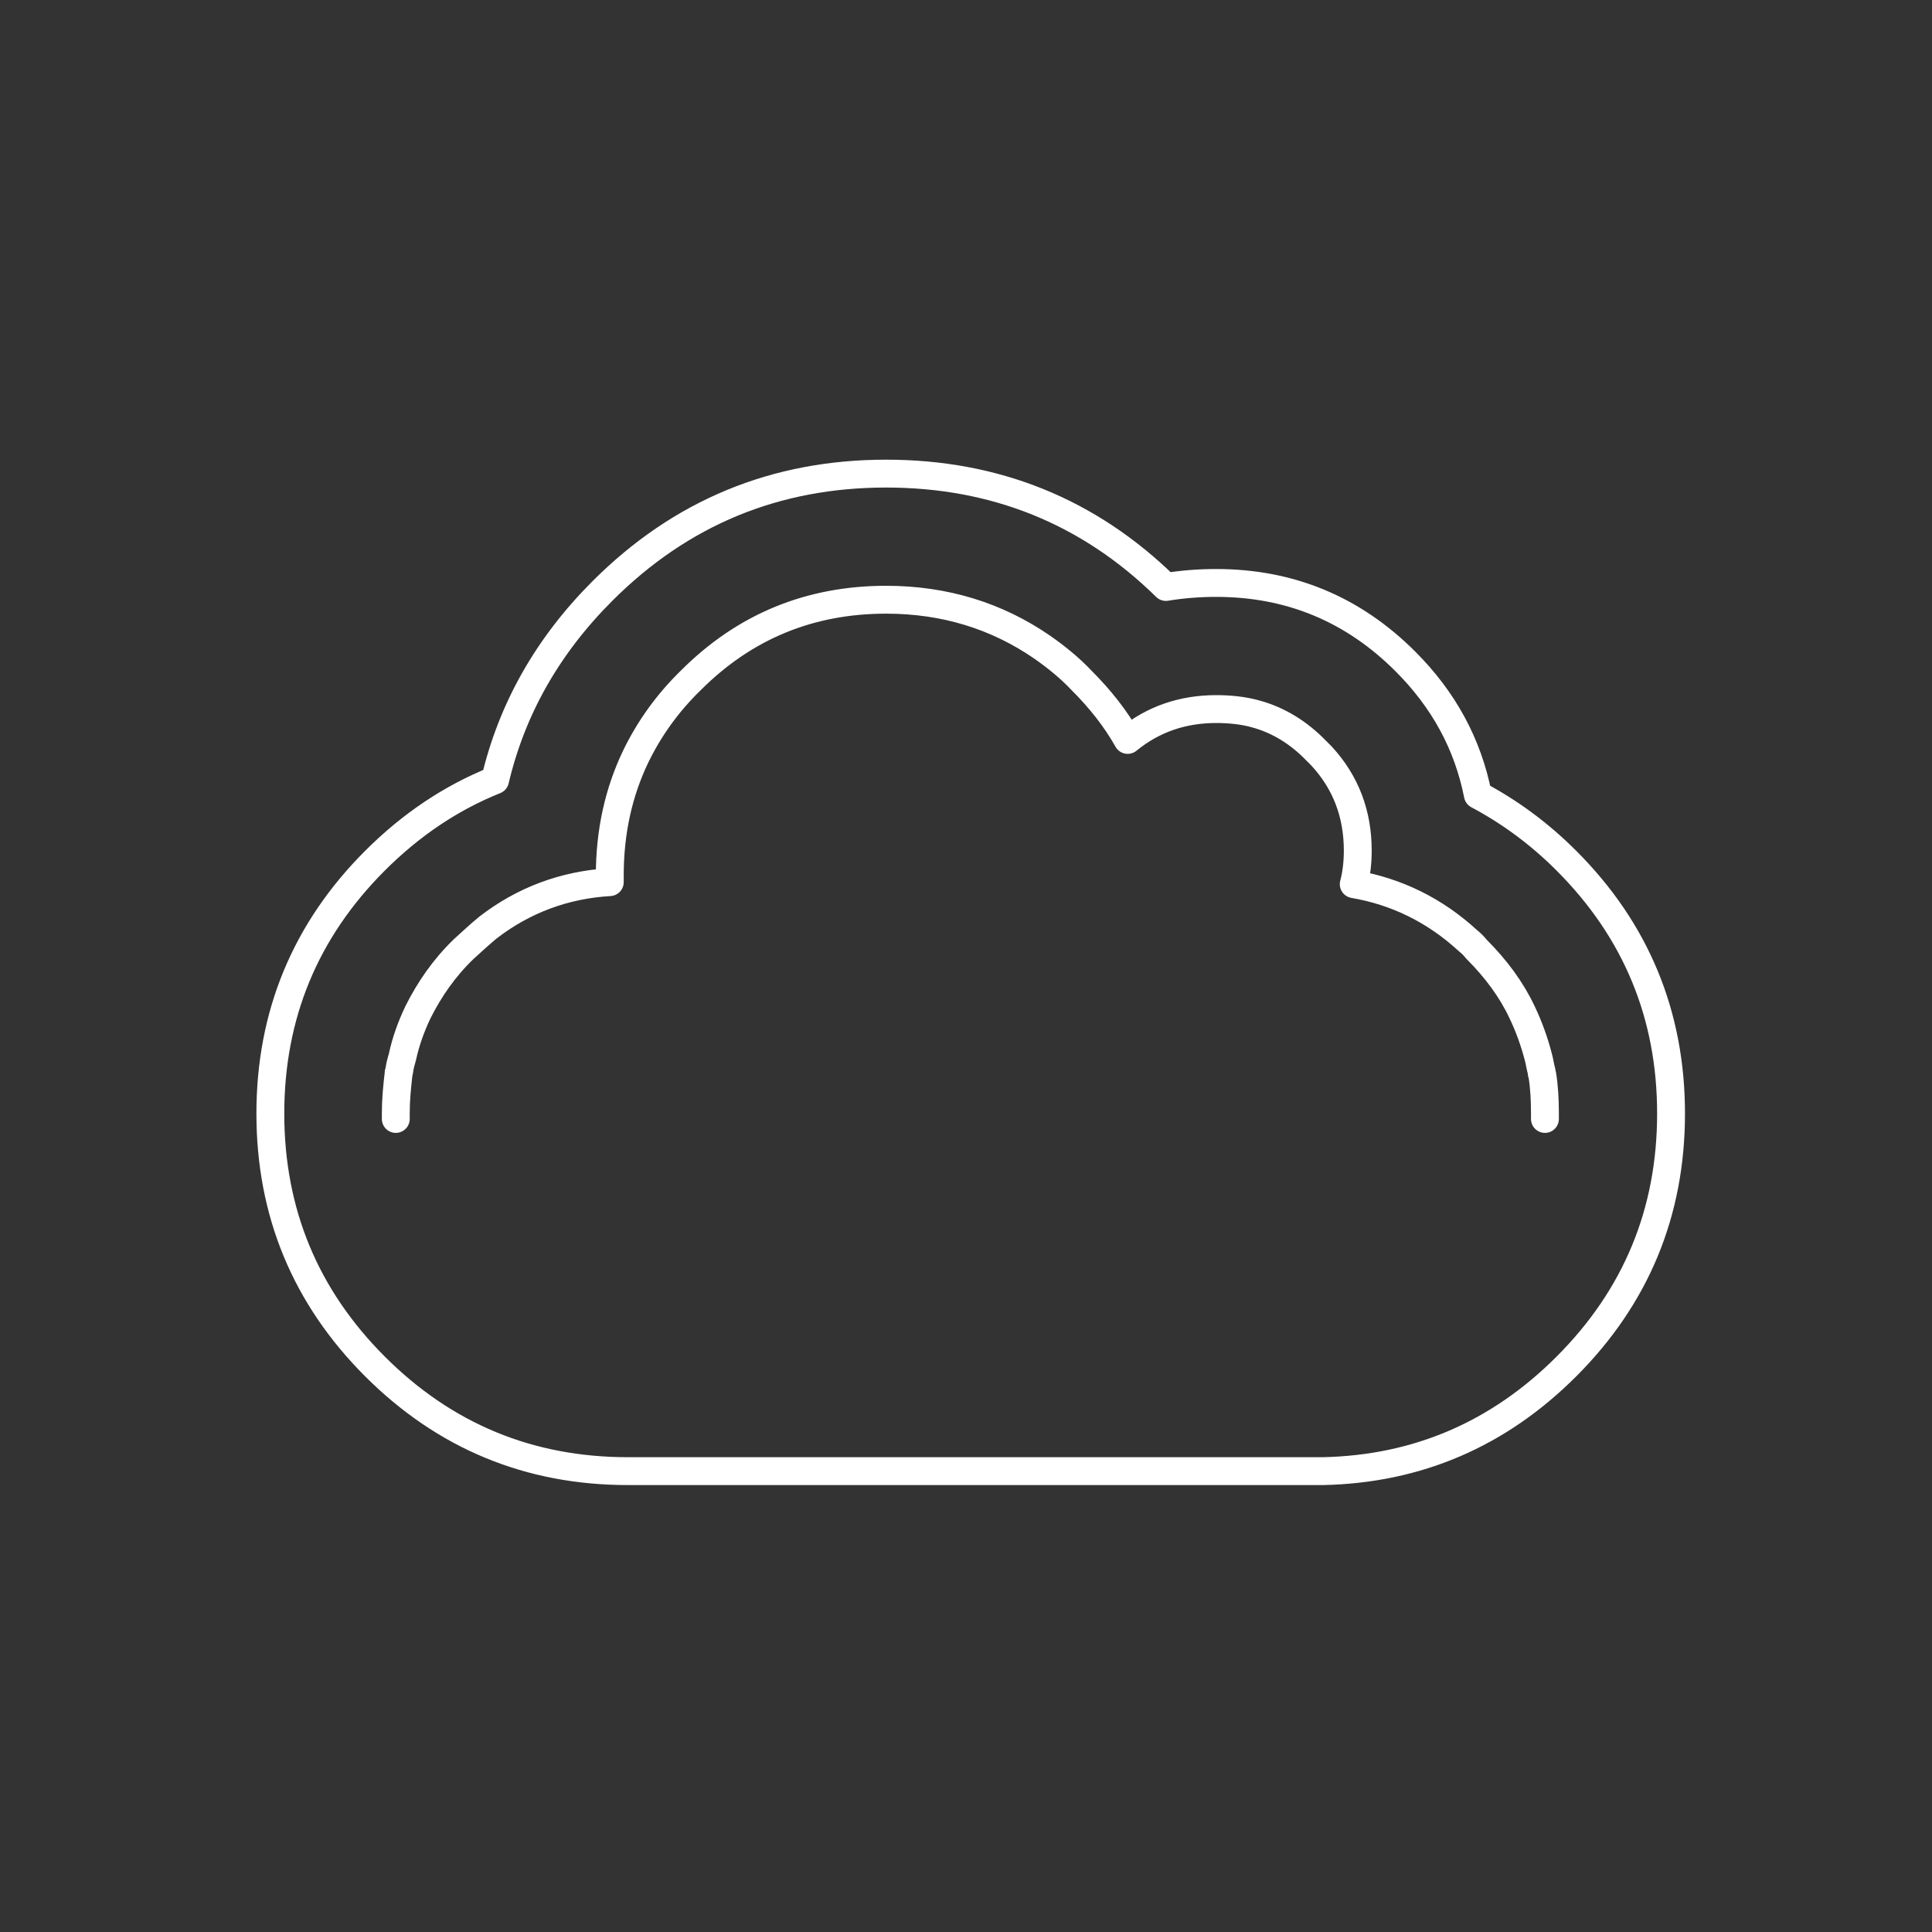 <?xml version="1.0" encoding="utf-8"?>
<!-- Generator: Adobe Illustrator 25.4.1, SVG Export Plug-In . SVG Version: 6.00 Build 0)  -->
<svg version="1.1" id="Calque_1" xmlns:svgjs="http://svgjs.com/svgjs"
	 xmlns="http://www.w3.org/2000/svg" xmlns:xlink="http://www.w3.org/1999/xlink" x="0px" y="0px" viewBox="0 0 288 288"
	 style="enable-background:new 0 0 288 288;" xml:space="preserve">
<rect x="0" y="0" width="288" height="288" fill="#333333" stroke="none"/>
<style type="text/css">
	.st0{fill:none;stroke:#FFFFFF;stroke-width:4.154;stroke-linecap:round;stroke-linejoin:round;stroke-miterlimit:6.232;}
</style>
<path class="st0" d="M59,166.8c0-0.3,0-0.6,0-0.9c0-2,0.2-3.9,0.4-5.7c0-0.2,0-0.3,0.1-0.5c0.1-0.8,0.3-1.5,0.5-2.2
	c0.5-2.3,1.3-4.5,2.3-6.6c1.7-3.4,3.9-6.6,6.8-9.4c1.2-1.1,2.4-2.2,3.6-3.2c5.3-4.1,11.4-6.4,18.2-6.8c0-0.3,0-0.6,0-1
	c0-6.5,1.3-12.4,3.9-17.8c2-4.1,4.7-7.9,8.2-11.3c8-8,17.7-12,29.1-12c8.7,0,16.5,2.4,23.3,7.1c2,1.4,4,3,5.8,4.9h0
	c2.8,2.8,5.1,5.7,6.9,8.9c3.8-3.1,8.2-4.6,13.2-4.6c2,0,4,0.2,5.8,0.7c3.4,0.9,6.5,2.8,9.1,5.5c0.3,0.3,0.6,0.6,0.8,0.8
	c3.6,3.9,5.4,8.6,5.4,14.1c0,1.8-0.2,3.5-0.6,5c6.4,1.1,12.1,3.9,17,8.4c0.5,0.4,0.9,0.8,1.3,1.3c2.9,2.9,5.2,6,6.8,9.4
	c1,2.1,1.8,4.3,2.4,6.6c0.2,0.7,0.3,1.5,0.5,2.2c0,0.2,0,0.3,0.1,0.5c0.3,1.8,0.4,3.8,0.4,5.7c0,0.3,0,0.6,0,0.9 M73.8,116.3
	c2.5-10.6,7.8-20,16-28.2c11.7-11.7,25.8-17.5,42.3-17.5c16.2,0,30.2,5.6,41.7,16.9c2.4-0.4,4.9-0.6,7.5-0.6
	c11,0,20.4,3.9,28.2,11.7c5.7,5.7,9.3,12.3,10.8,19.9c4.7,2.5,9.1,5.7,13.2,9.8c10.4,10.4,15.6,23,15.6,37.7
	c0,14.7-5.2,27.3-15.6,37.7c-10.1,10.1-22.2,15.3-36.3,15.6H93.6c-14.7,0-27.3-5.2-37.7-15.6c-10.4-10.4-15.6-23-15.6-37.7
	c0-14.7,5.2-27.3,15.6-37.7C61.3,122.9,67.3,118.9,73.8,116.3z"/>
</svg>
